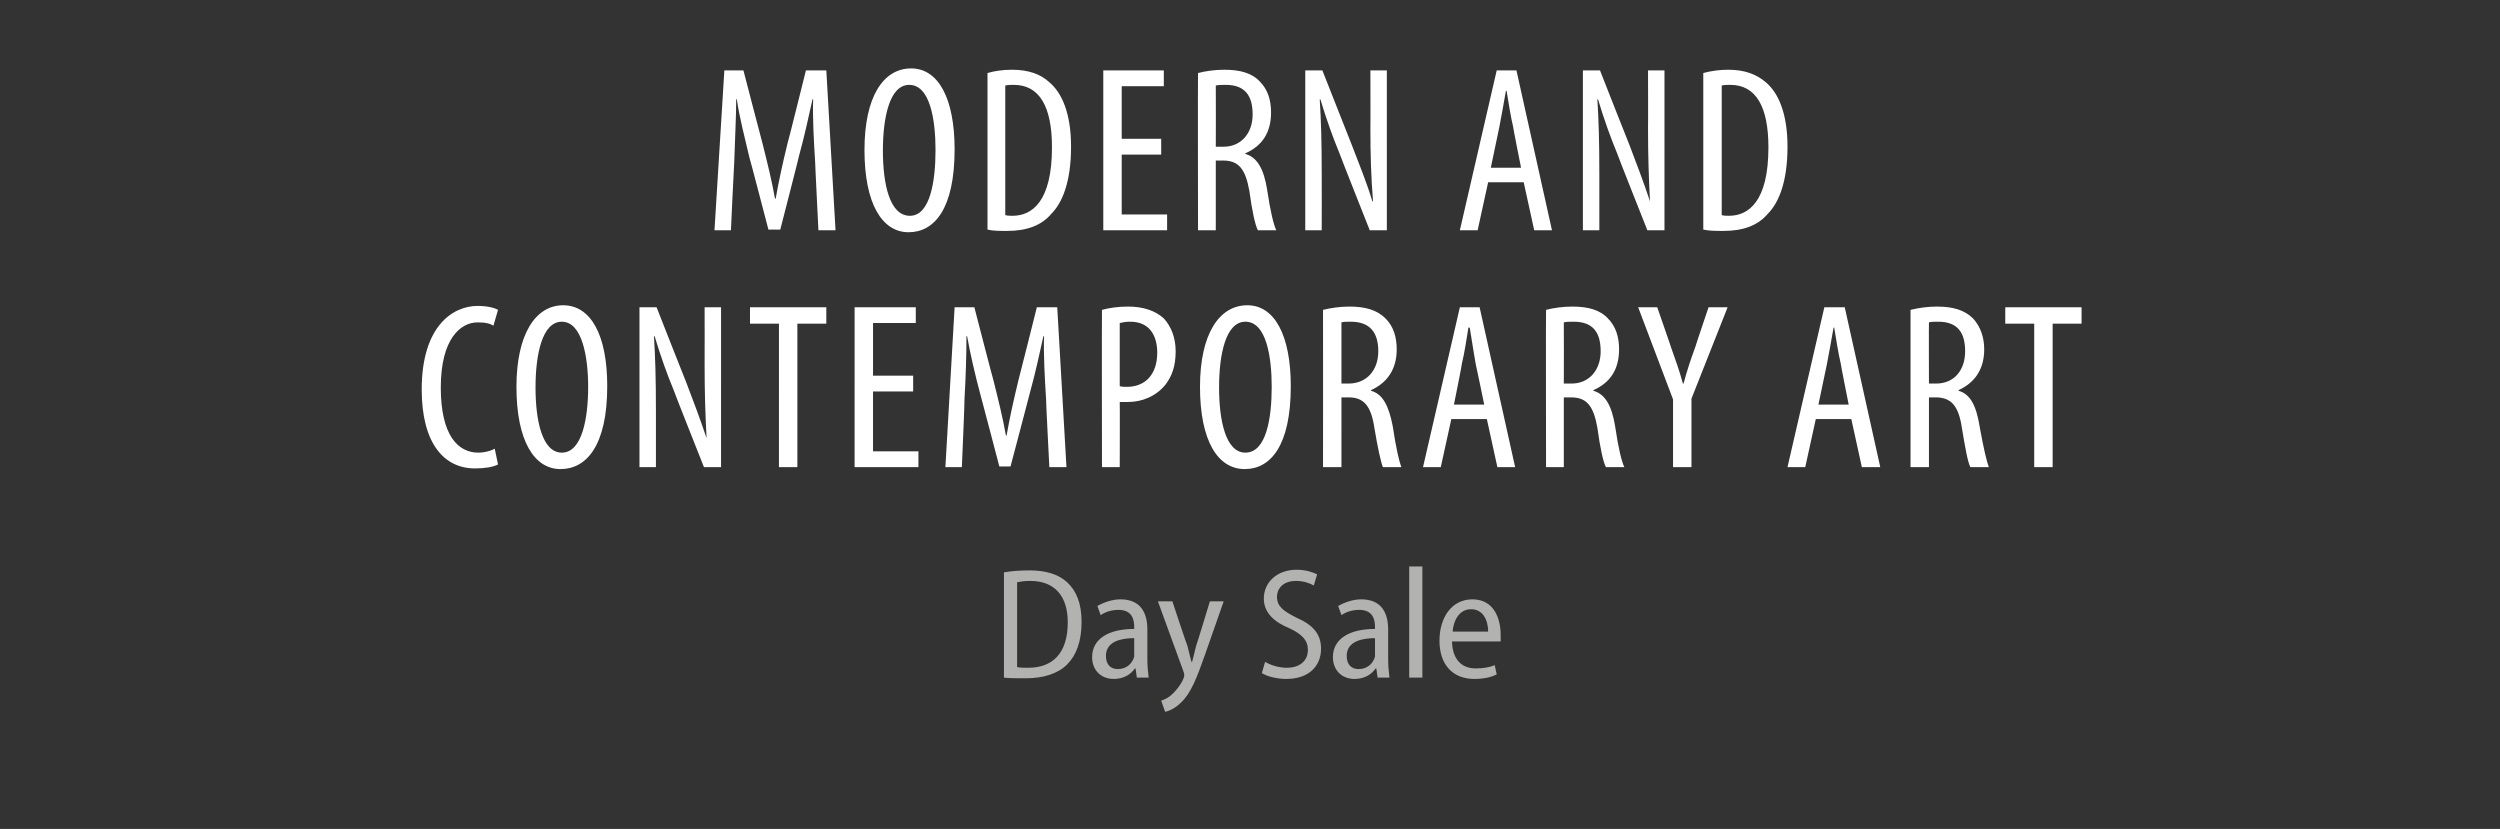 <?xml version="1.0" standalone="no"?><!DOCTYPE svg PUBLIC "-//W3C//DTD SVG 1.1//EN" "http://www.w3.org/Graphics/SVG/1.1/DTD/svg11.dtd"><svg xmlns="http://www.w3.org/2000/svg" version="1.1" width="380px" height="126px" viewBox="0 -8 380 126" style="top:-8px"><rect x="0" y="-8" width="380" height="126" fill="#333333" stroke="none"/><desc>Modern and Contemporary Art Day Sale</desc><defs/><g id="Polygon129503"><path d="m152.6 79c1.1-.2 2.4-.3 3.9-.3c2.5 0 4.4.6 5.7 1.8c1.4 1.3 2.2 3.2 2.2 6c0 3-.8 5.1-2.2 6.5c-1.4 1.4-3.6 2.1-6.3 2.1c-1.3 0-2.4 0-3.3-.1v-16zm2 14.4c.5.1 1.1.1 1.7.1c3.7 0 6-2.2 6-6.9c0-3.9-1.9-6.3-5.7-6.3c-.9 0-1.5.1-2 .2v12.9zm19.8-1.1c0 .9.1 1.9.2 2.7h-1.8l-.2-1.4h-.1c-.6.9-1.7 1.6-3.2 1.6c-2.1 0-3.3-1.5-3.3-3.3c0-2.8 2.5-4.3 6.4-4.3v-.3c0-1.1-.3-2.6-2.4-2.6c-1 0-2 .3-2.7.8l-.5-1.4c.9-.5 2.2-1 3.5-1c3.2 0 4.1 2.2 4.1 4.6v4.6zm-2-3.3c-1.8 0-4.3.4-4.3 2.7c0 1.4.8 2 1.8 2c1.3 0 2.2-.8 2.5-1.9V89zm5.8-5.6s2.25 6.8 2.3 6.8c.2.8.4 1.7.6 2.4h.1c.2-.7.4-1.6.6-2.4c.05-.02 2.1-6.8 2.1-6.8h2.1l-2.8 8c-1.3 3.7-2.2 6-3.7 7.4c-.9.9-1.9 1.3-2.4 1.4l-.6-1.7c.6-.2 1.2-.5 1.8-1.1c.5-.5 1.2-1.3 1.6-2.3c.1-.2.1-.3.1-.5c0-.1 0-.3-.1-.5L176 83.4h2.2zm14.1 9.2c.8.5 2.1.9 3.3.9c2 0 3.2-1.1 3.2-2.7c0-1.5-.9-2.4-2.8-3.3c-2.2-.9-3.9-2.3-3.9-4.5c0-2.5 2-4.4 5-4.4c1.4 0 2.5.4 3.1.7l-.5 1.7c-.5-.3-1.5-.7-2.7-.7c-2.1 0-2.9 1.3-2.9 2.4c0 1.5 1 2.2 3 3.2c2.5 1.1 3.7 2.5 3.7 4.7c0 2.6-1.8 4.6-5.3 4.6c-1.4 0-3-.4-3.7-.9l.5-1.7zm18.7-.3c0 .9.1 1.9.2 2.7h-1.8l-.2-1.4h-.1c-.6.9-1.7 1.6-3.2 1.6c-2.1 0-3.3-1.5-3.3-3.3c0-2.8 2.5-4.3 6.4-4.3v-.3c0-1.1-.3-2.6-2.4-2.6c-1 0-2 .3-2.7.8l-.5-1.4c.9-.5 2.2-1 3.5-1c3.2 0 4.1 2.2 4.1 4.6v4.6zm-2-3.3c-1.8 0-4.3.4-4.3 2.7c0 1.4.8 2 1.8 2c1.3 0 2.2-.8 2.5-1.9V89zm5.2-10.9h2V95h-2V78.1zm6.5 11.4c.1 3.1 1.8 4.1 3.6 4.1c1.3 0 2.2-.2 2.9-.5l.3 1.4c-.7.4-1.9.7-3.4.7c-3.4 0-5.3-2.3-5.3-5.8c0-3.6 1.9-6.3 5-6.3c3.4 0 4.3 3.1 4.3 5.4v1h-7.4zm5.5-1.5c0-1.6-.7-3.4-2.6-3.4c-1.9 0-2.7 1.9-2.8 3.4h5.4z" stroke="none" fill="#b2b2b1"/></g><g id="Polygon129502"><path d="m75.7 62.6c-.8.4-2 .6-3.5.6c-4.7 0-8.1-3.8-8.1-12c0-9.6 4.7-12.7 8.5-12.7c1.5 0 2.6.3 3.1.6l-.7 2.4c-.5-.3-1.1-.5-2.4-.5c-2.6 0-5.6 2.5-5.6 9.9c0 7.4 2.7 9.9 5.7 9.9c1 0 2-.3 2.5-.6l.5 2.4zm16.6-11.9c0 9.1-3.2 12.6-7.1 12.6c-4 0-6.7-4.3-6.7-12.5c0-8 2.9-12.4 7.1-12.4c4.2 0 6.7 4.5 6.7 12.3zm-10.9.2c0 5 1 9.9 4 9.9c3.1 0 4-5.3 4-10c0-4.5-.9-9.9-4-9.9c-3 0-4 5-4 10zM97.2 63V38.7h2.6s4.48 11.41 4.5 11.4c1 2.6 2.2 5.8 3.1 8.5c-.2-3.8-.3-7-.3-11.2c.02.01 0-8.7 0-8.7h2.5V63H107s-4.63-11.66-4.6-11.7c-1-2.4-2-5.2-2.9-8.2h-.1c.2 3.2.3 6.3.3 11.5v8.4h-2.5zm21.2-21.8H114v-2.5h11.6v2.5h-4.4V63h-2.8V41.2zm20.4 10.3h-6.1v9.1h6.9v2.4h-9.7V38.7h9.3v2.4h-6.5v8h6.1v2.4zm20.2 1.1c-.2-3.2-.4-6.8-.3-9.5h-.1c-.6 2.7-1.2 5.5-2 8.4c.02-.02-3 11.4-3 11.4h-1.7s-2.87-10.95-2.9-11c-.8-3-1.5-6-2-8.8h-.1c0 2.8-.1 6.2-.3 9.6c.05.04-.4 10.3-.4 10.3h-2.5l1.4-24.3h3s2.87 11.12 2.9 11.1c.8 3.2 1.4 5.6 1.9 8.4h.1c.5-2.8 1-5.1 1.8-8.4c.02.02 2.8-11.1 2.8-11.1h3.1l1.4 24.3h-2.6s-.54-10.44-.5-10.4zm8.5-13.5c1.1-.3 2.4-.5 4-.5c2.2 0 4.1.6 5.4 1.8c1.1 1.2 1.8 2.9 1.8 5c0 2.3-.6 3.8-1.5 5c-1.4 1.8-3.6 2.7-5.7 2.7h-1.3c.03-.04 0 9.9 0 9.9h-2.7s-.04-23.9 0-23.9zm2.7 11.6c.4.1.6.1 1.1.1c2.7 0 4.6-1.8 4.6-5.2c0-2.5-1.1-4.7-4.1-4.7c-.7 0-1.2.1-1.6.2v9.6zm26 0c0 9.1-3.1 12.6-7 12.6c-4.1 0-6.8-4.3-6.8-12.5c0-8 2.9-12.4 7.2-12.4c4.1 0 6.6 4.5 6.6 12.3zm-10.9.2c0 5 1 9.9 4 9.9c3.2 0 4-5.3 4-10c0-4.5-.8-9.9-4-9.9c-3 0-4 5-4 10zm15.8-11.8c1.2-.3 2.6-.5 4-.5c2.4 0 4.2.5 5.5 1.8c1.2 1.2 1.7 2.8 1.7 4.7c0 3.1-1.5 5.1-3.9 6.2v.1c1.8.5 2.7 2.3 3.3 5.4c.5 3.4 1 5.4 1.3 6.2h-2.8c-.3-.7-.8-3-1.3-6c-.5-3.3-1.6-4.6-3.9-4.6c-.03.02-1.1 0-1.1 0V63h-2.8s.02-23.9 0-23.9zm2.8 11.2s1.14-.01 1.1 0c2.7 0 4.5-2 4.5-4.9c0-2.8-1.2-4.5-4.2-4.5c-.5 0-1.1 0-1.4.1c-.01 0 0 9.3 0 9.3zm16.7 5.4L219 63h-2.7l5.6-24.3h3l5.4 24.3h-2.7l-1.6-7.3h-5.4zm5-2.2s-1.26-6.16-1.3-6.2c-.3-1.7-.6-3.7-.9-5.5h-.2c-.3 1.8-.6 3.9-1 5.5c.05.04-1.2 6.2-1.2 6.2h4.6zm9.4-14.4c1.1-.3 2.6-.5 4-.5c2.4 0 4.2.5 5.4 1.8c1.2 1.2 1.7 2.8 1.7 4.7c0 3.1-1.4 5.1-3.9 6.2v.1c1.8.5 2.8 2.3 3.3 5.4c.5 3.4 1 5.4 1.4 6.2h-2.8c-.4-.7-.9-3-1.3-6c-.6-3.3-1.6-4.6-4-4.6c.01.02-1.1 0-1.1 0V63H235s-.04-23.9 0-23.9zm2.7 11.2h1.2c2.6 0 4.4-2 4.4-4.9c0-2.8-1.1-4.5-4.1-4.5c-.6 0-1.1 0-1.5.1c.03 0 0 9.3 0 9.3zM254.3 63V52.7l-5.3-14h2.9s2.13 6.12 2.1 6.1c.6 1.7 1.3 3.6 1.8 5.5h.1c.5-1.9 1.1-3.7 1.8-5.6c-.03.01 2-6 2-6h2.9l-5.5 13.9V63h-2.8zm21.7-7.3l-1.6 7.3h-2.7l5.6-24.3h3.1l5.4 24.3H283l-1.6-7.3H276zm5-2.2s-1.23-6.16-1.2-6.2c-.4-1.7-.7-3.7-1-5.5h-.1c-.3 1.8-.7 3.9-1 5.5l-1.3 6.2h4.6zm9.4-14.4c1.2-.3 2.6-.5 4-.5c2.4 0 4.2.5 5.5 1.8c1.1 1.2 1.7 2.8 1.7 4.7c0 3.1-1.5 5.1-3.9 6.2v.1c1.8.5 2.7 2.3 3.2 5.4c.6 3.4 1.1 5.4 1.4 6.2h-2.8c-.4-.7-.8-3-1.3-6c-.5-3.3-1.6-4.6-4-4.6c.05.02-1 0-1 0V63h-2.8V39.1zm2.8 11.2s1.12-.01 1.1 0c2.7 0 4.4-2 4.4-4.9c0-2.8-1.1-4.5-4.1-4.5c-.5 0-1.1 0-1.4.1c-.03 0 0 9.3 0 9.3zm16-9.1h-4.4v-2.5h11.6v2.5H312V63h-2.8V41.2z" stroke="none" fill="#fff"/></g><g id="Polygon129501"><path d="m123.9 16.6c-.2-3.2-.4-6.8-.3-9.5h-.1c-.6 2.7-1.2 5.5-2 8.4c.04-.02-2.9 11.4-2.9 11.4h-1.8s-2.85-10.95-2.9-11c-.7-3-1.5-6-1.9-8.8h-.1c0 2.8-.2 6.2-.3 9.6c-.03.04-.5 10.3-.5 10.3h-2.5l1.5-24.3h2.9s2.89 11.12 2.9 11.1c.8 3.2 1.4 5.6 1.9 8.4h.1c.5-2.8 1-5.1 1.8-8.4c.04.02 2.8-11.1 2.8-11.1h3.1L127 27h-2.6s-.52-10.44-.5-10.4zm21.2-1.9c0 9.1-3.1 12.6-7 12.6c-4 0-6.7-4.3-6.7-12.5c0-8 2.8-12.4 7.1-12.4c4.1 0 6.6 4.5 6.6 12.3zm-10.9.2c0 5 1 9.9 4.1 9.9c3.1 0 3.9-5.3 3.9-10c0-4.5-.8-9.9-4-9.9c-3 0-4 5-4 10zm15.9-11.8c1-.3 2.3-.5 3.7-.5c2.6 0 4.4.7 5.7 1.9c1.9 1.6 3.3 4.7 3.3 9.8c0 5.5-1.4 8.6-3 10.2c-1.5 1.8-3.8 2.6-6.7 2.6c-1.1 0-2.2 0-3-.2V3.1zm2.7 21.6c.4.1.8.1 1.1.1c3 0 6-2.2 6-10.4c0-6.2-1.9-9.5-5.8-9.5c-.4 0-.9 0-1.3.1v19.7zm23.7-9.2h-6v9.1h6.9v2.4h-9.7V2.7h9.2v2.4h-6.4v8h6v2.4zm5.6-12.4c1.1-.3 2.6-.5 4-.5c2.4 0 4.2.5 5.4 1.8c1.2 1.2 1.7 2.8 1.7 4.7c0 3.1-1.4 5.1-3.9 6.2v.1c1.8.5 2.8 2.3 3.3 5.4c.5 3.4 1 5.4 1.4 6.2h-2.8c-.4-.7-.9-3-1.3-6c-.6-3.3-1.6-4.6-4-4.6c.01.02-1.1 0-1.1 0V27h-2.7s-.04-23.9 0-23.9zm2.7 11.2h1.2c2.6 0 4.4-2 4.4-4.9c0-2.8-1.1-4.5-4.1-4.5c-.6 0-1.1 0-1.5.1c.03 0 0 9.3 0 9.3zM198.4 27V2.7h2.6s4.49 11.41 4.5 11.4c1 2.6 2.3 5.8 3.1 8.5h.1c-.3-3.8-.4-7-.4-11.2c.03.01 0-8.7 0-8.7h2.5V27h-2.6s-4.62-11.66-4.6-11.7c-1-2.4-2-5.2-2.9-8.2h-.1c.2 3.2.3 6.3.3 11.5c.02.01 0 8.4 0 8.4h-2.5zm27.8-7.3l-1.6 7.3h-2.7l5.6-24.3h3l5.4 24.3h-2.7l-1.6-7.3h-5.4zm5-2.2s-1.23-6.16-1.2-6.2c-.4-1.7-.7-3.7-1-5.5h-.1c-.3 1.8-.7 3.9-1 5.5c-.02.04-1.3 6.2-1.3 6.2h4.6zm9.4 9.5V2.7h2.6s4.48 11.41 4.5 11.4c1 2.6 2.2 5.8 3.1 8.5c-.2-3.8-.3-7-.3-11.2c.03.01 0-8.7 0-8.7h2.5V27h-2.6s-4.63-11.66-4.6-11.7c-1-2.4-2-5.2-2.9-8.2h-.1c.2 3.2.3 6.3.3 11.5v8.4h-2.5zm18.3-23.9c1.1-.3 2.4-.5 3.8-.5c2.5 0 4.3.7 5.7 1.9c1.9 1.6 3.3 4.7 3.3 9.8c0 5.5-1.4 8.6-3 10.2c-1.5 1.8-3.8 2.6-6.7 2.6c-1.1 0-2.2 0-3.1-.2V3.1zm2.8 21.6c.4.1.8.1 1.1.1c3 0 6-2.2 6-10.4c0-6.2-1.9-9.5-5.8-9.5c-.4 0-.9 0-1.3.1v19.7z" stroke="none" fill="#fff"/></g></svg>
